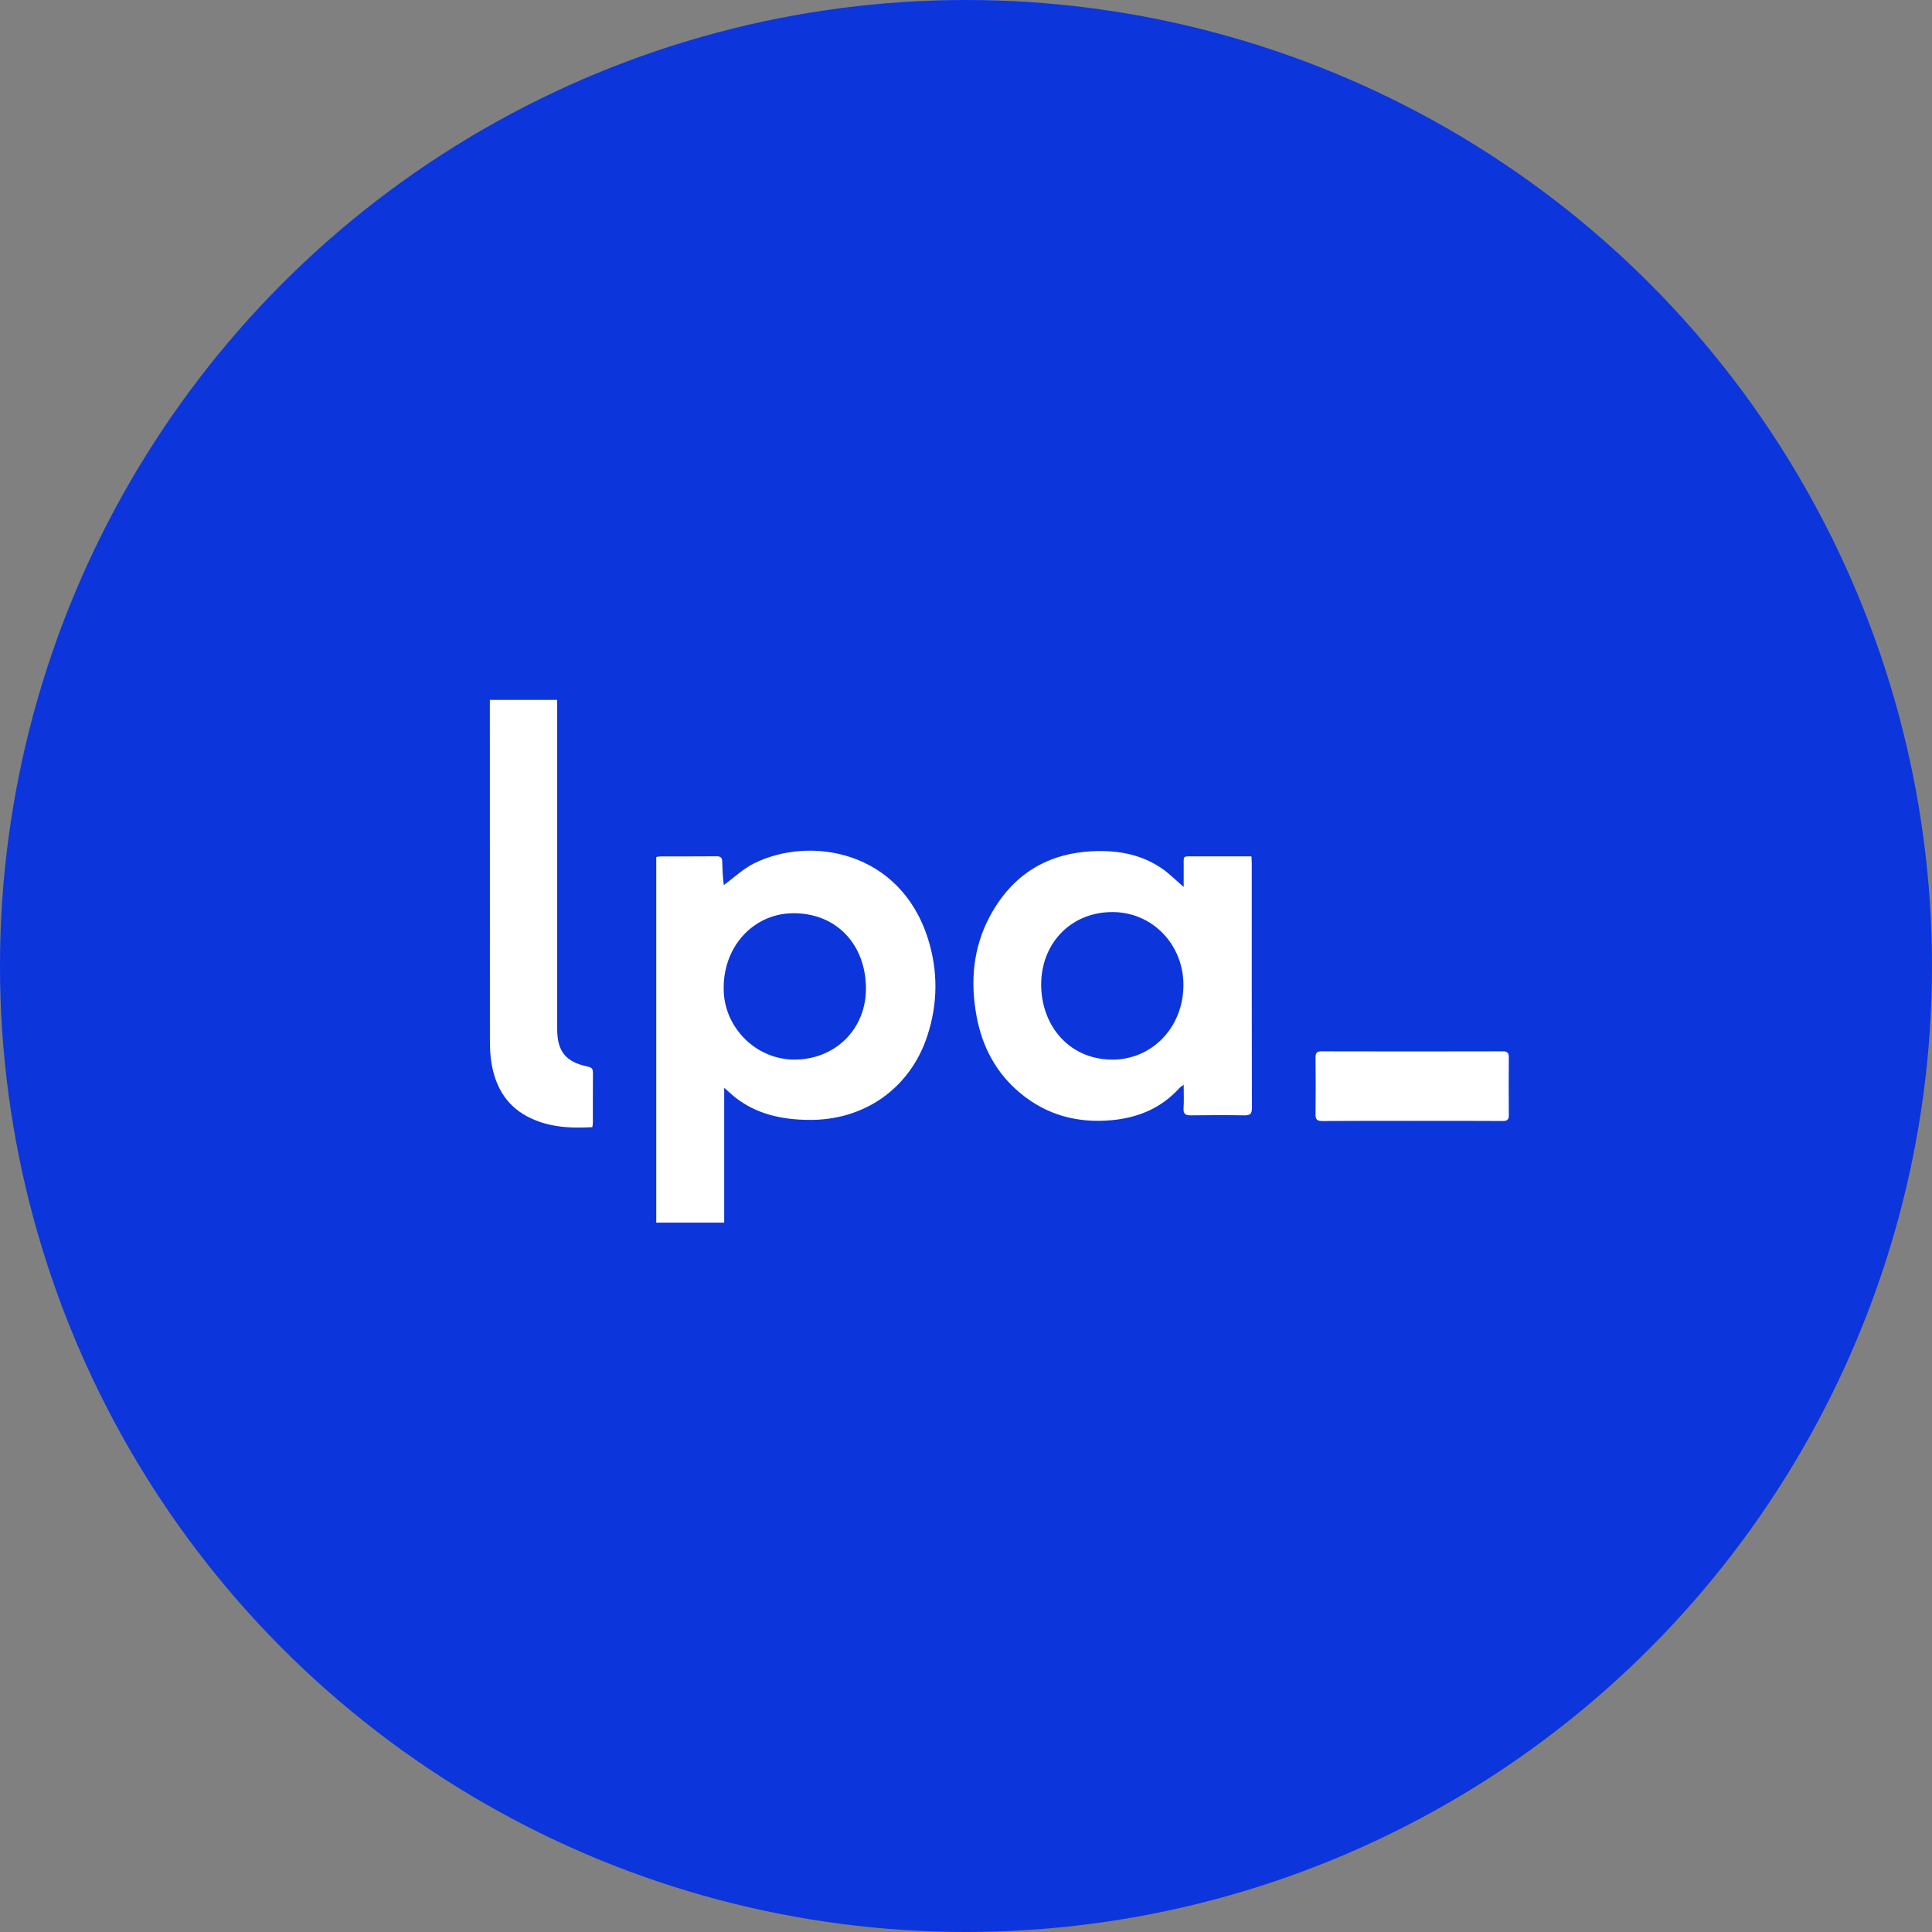 <svg xmlns="http://www.w3.org/2000/svg" id="a" width="227.29mm" height="227.29mm" viewBox="0 0 644.29 644.29"><rect x="0" y="0" width="644.29" height="644.29" fill="#808080" stroke="none"/><defs><style>.b{fill:#0c35db;}.b,.c{stroke-width:0px;}.c{fill:#fff;}</style></defs><circle class="b" cx="322.14" cy="322.14" r="322.14"></circle><path class="c" d="M241.51,362.75v44.97h-22.66v-121.93c.47-.06,1-.19,1.53-.19,6.16-.01,12.33.02,18.49-.04,1.32-.01,1.96.35,1.98,1.75.02,1.77.14,3.53.25,5.3.06.95.21,1.89.29,2.54,3.43-2.5,6.5-5.47,10.16-7.27,18.82-9.29,48.56-4.07,57.85,24.97,3.45,10.8,3.4,21.76-.14,32.56-5.79,17.67-21.21,28.39-39.91,28.06-8.68-.15-16.85-1.87-23.9-7.29-1.21-.93-2.31-2-3.93-3.42ZM265.24,353.35c13.63-.16,23.73-10.48,23.54-24.04-.21-14.79-10.32-25.06-24.67-24.75-13.06.27-23.3,11.36-22.76,26.02.47,12.52,11.08,22.92,23.89,22.78Z"></path><path class="c" d="M394.74,361.76c-.78.56-1.08.71-1.29.94-6.03,6.73-13.67,10-22.56,10.85-11.47,1.09-21.8-1.64-30.68-9.04-7.99-6.65-12.62-15.35-14.52-25.49-2.17-11.59-1.23-22.9,4.39-33.41,7.51-14.04,19.38-21.33,35.35-21.78,8.04-.23,15.65,1.29,22.34,6,2.29,1.62,4.29,3.65,6.97,5.96,0-2.45-.02-4.5,0-6.54.05-4.14-.6-3.65,3.79-3.66,5.45-.02,10.91,0,16.36,0,.76,0,1.53,0,2.44,0,.05.88.11,1.57.11,2.25,0,27.2-.02,54.41.05,81.61,0,1.99-.57,2.53-2.49,2.5-5.95-.1-11.9-.09-17.85,0-1.79.03-2.58-.44-2.45-2.38.16-2.43.04-4.88.04-7.8ZM370.7,353.37c13.34.12,23.78-10.58,23.95-24.57.17-13.6-10.16-24.49-23.37-24.64-13.62-.16-23.62,9.79-24.05,23.28-.43,13.73,8.67,25.75,23.47,25.92Z"></path><path class="c" d="M163.35,233.41h22.46v2.99c0,35.56,0,71.12,0,106.68,0,7.51,2.79,11.05,10.14,12.6,1.29.27,1.8.7,1.79,2.04-.05,5.6-.02,11.19-.03,16.79,0,.41-.1.81-.17,1.38-7.65.44-15.08.02-21.91-3.68-7.02-3.8-10.47-10.11-11.74-17.73-.39-2.36-.51-4.79-.51-7.18-.03-37.05-.02-74.09-.02-111.14v-2.74Z"></path><path class="c" d="M470.94,373.8c-9.98,0-19.97-.04-29.95.04-1.78.01-2.31-.51-2.28-2.27.09-6.3.07-12.6,0-18.91-.02-1.56.46-2.06,2.07-2.06,20.11.05,40.22.05,60.33,0,1.61,0,2.08.51,2.06,2.06-.06,6.37-.06,12.75,0,19.12.02,1.56-.46,2.06-2.07,2.05-10.06-.07-20.11-.04-30.17-.04Z"></path></svg>